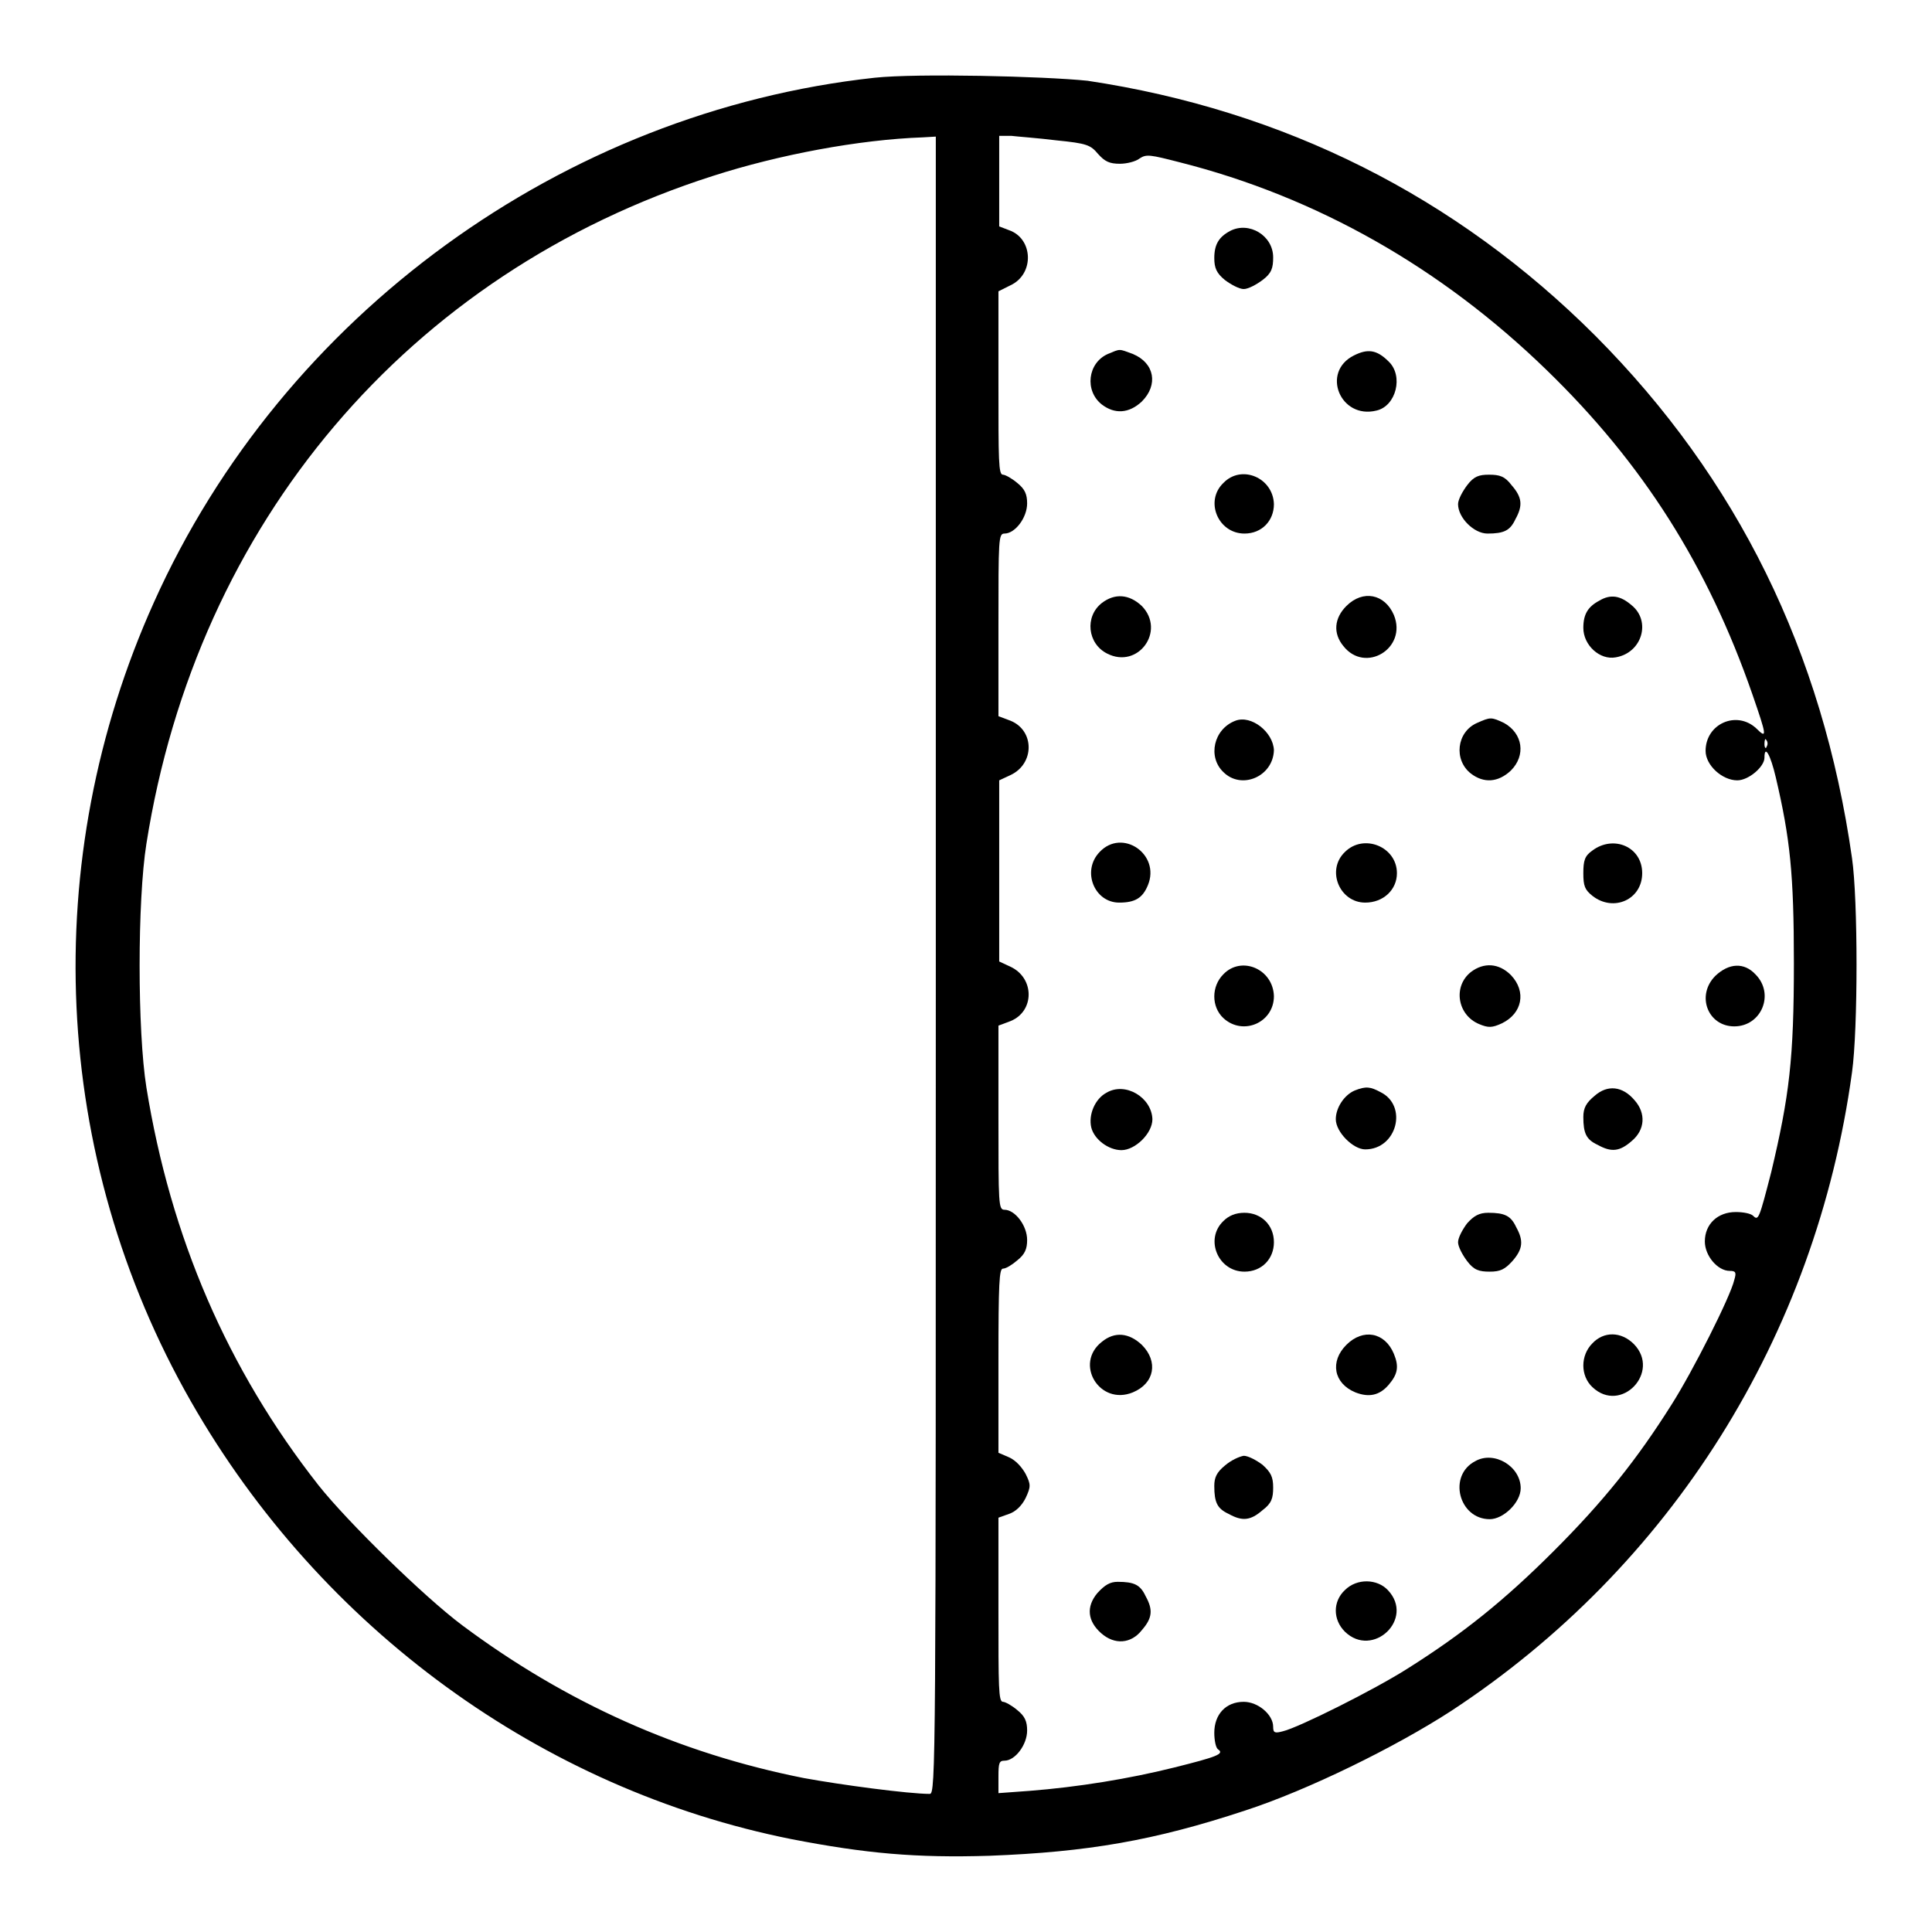 <?xml version="1.0" encoding="utf-8"?>
<!-- Svg Vector Icons : http://www.onlinewebfonts.com/icon -->
<!DOCTYPE svg PUBLIC "-//W3C//DTD SVG 1.1//EN" "http://www.w3.org/Graphics/SVG/1.1/DTD/svg11.dtd">
<svg version="1.1" xmlns="http://www.w3.org/2000/svg" xmlns:xlink="http://www.w3.org/1999/xlink" x="0px" y="0px" viewBox="0 0 256 256" enable-background="new 0 0 256 256" xml:space="preserve">
<g><g><g><path fill="#000000" d="M115.9,10.3c-41.3,4.5-78.4,31.4-95.5,69.5C5,114,6.8,153.3,25.3,185.7c17.2,30.1,46.5,51.4,79.6,58c9.8,1.9,16.5,2.5,26.2,2.2c13-0.5,21.8-2,33.9-6c8.3-2.7,19.9-8.4,27.3-13.2c29.1-19.1,48.3-49.6,53.1-84.6c0.8-5.7,0.8-22.9,0-28.4c-3.9-27.4-15.2-50.3-34-69.2c-18.5-18.5-41.3-29.9-67.3-33.8C138.3,10.1,121.5,9.7,115.9,10.3z M124,127.9c0,106,0,109.8-0.8,109.8c-2.8,0-11.8-1.2-16.7-2.1c-16.6-3.3-31.5-10-45.2-20.2c-5.1-3.8-15.3-13.8-19.1-18.6c-12.1-15.4-19.6-32.9-22.8-52.7c-1.2-7.5-1.2-24.8,0-32.3c6.7-42.5,34.7-75.6,75.1-88.5c8.7-2.8,19.3-4.8,27.8-5.1l1.7-0.1V127.9z M140,18.6c4,0.4,4.5,0.6,5.5,1.8c0.9,1,1.5,1.3,2.9,1.3c0.9,0,2.1-0.3,2.6-0.7c0.9-0.6,1.4-0.5,5.3,0.5c18.2,4.6,34.7,14,48.6,27.5c12.8,12.4,21.4,26,27.3,43c1.9,5.5,2,6,0.5,4.5c-2.6-2.4-6.7-0.6-6.7,3c0,1.9,2.2,3.9,4.2,3.9c1.5,0,3.6-1.8,3.6-3c0-1.8,0.8-0.4,1.5,2.6c1.9,8.1,2.4,12.8,2.4,24.6c0,12.7-0.6,17.6-3,27.7c-1.6,6.2-1.7,6.5-2.4,5.8c-0.3-0.3-1.3-0.5-2.3-0.5c-2.4,0-4.1,1.6-4.1,3.9c0,1.9,1.7,3.9,3.3,3.9c0.8,0,0.9,0.2,0.6,1.2c-0.5,2.2-5.5,12.1-8.3,16.5c-4.6,7.3-9,12.8-15.6,19.4c-6.6,6.6-12.1,11-19.4,15.6c-4.4,2.8-14.4,7.8-16.5,8.3c-1.1,0.3-1.3,0.2-1.3-0.6c0-1.6-2-3.3-3.9-3.3c-2.4,0-3.9,1.7-3.9,4.1c0,1,0.2,2,0.5,2.2c0.9,0.6-0.2,1-5.8,2.4c-6,1.5-12.8,2.6-19.2,3.1l-4.1,0.3v-2.2c0-1.8,0.1-2.1,0.8-2.1c1.4,0,3-2.1,3-4c0-1.2-0.3-1.9-1.3-2.7c-0.7-0.6-1.6-1.1-1.9-1.1c-0.6,0-0.6-1.9-0.6-12.2v-12.2l1.4-0.5c0.9-0.3,1.7-1.1,2.2-2.1c0.7-1.5,0.7-1.8,0-3.2c-0.5-0.9-1.3-1.8-2.2-2.2l-1.4-0.6v-12.2c0-10.3,0.1-12.2,0.6-12.2c0.4,0,1.2-0.5,1.9-1.1c1-0.8,1.3-1.5,1.3-2.7c0-1.9-1.6-4-3-4c-0.8,0-0.8-0.7-0.8-12.2v-12.2l1.6-0.6c3.2-1.3,3.2-5.7,0-7.2l-1.5-0.7v-12v-12l1.5-0.7c3.2-1.5,3.2-5.9,0-7.2l-1.6-0.6V82.9c0-11.5,0-12.2,0.8-12.2c1.4,0,3-2.1,3-4c0-1.2-0.3-1.9-1.3-2.7c-0.7-0.6-1.6-1.1-1.9-1.1c-0.6,0-0.6-1.8-0.6-12.1V38.6l1.6-0.8c3.2-1.5,3-6.2-0.2-7.3l-1.3-0.5v-6v-6h1.6C134.8,18.1,137.6,18.3,140,18.6z M234.1,98.9c-0.1,0.4-0.3,0.2-0.3-0.3c0-0.5,0.1-0.8,0.2-0.6C234.2,98.2,234.3,98.6,234.1,98.9z"/><path fill="#000000" d="M163,30.6c-1.5,0.8-2.1,1.8-2.1,3.6c0,1.3,0.3,2,1.4,2.9c0.8,0.6,1.9,1.2,2.5,1.2s1.7-0.6,2.5-1.2c1.2-0.9,1.4-1.6,1.4-3C168.7,31.2,165.5,29.3,163,30.6z"/><path fill="#000000" d="M146.8,46.9c-2.7,1.2-3.1,4.9-0.8,6.7c1.7,1.3,3.6,1.2,5.3-0.4c2.2-2.2,1.7-5.1-1.2-6.3C148.2,46.2,148.5,46.2,146.8,46.9z"/><path fill="#000000" d="M179.4,47.1c-4.4,2.2-1.8,8.5,3,7.3c2.6-0.6,3.6-4.6,1.6-6.5C182.4,46.3,181.2,46.2,179.4,47.1z"/><path fill="#000000" d="M162.1,64c-2.5,2.4-0.7,6.7,2.8,6.7c2.3,0,3.9-1.7,3.9-3.9C168.7,63.3,164.5,61.5,162.1,64z"/><path fill="#000000" d="M194.4,64.3c-0.6,0.8-1.2,1.9-1.2,2.5c0,1.8,2.1,3.9,3.9,3.9c2.2,0,3-0.4,3.7-1.9c1-1.8,0.9-2.9-0.5-4.5c-0.9-1.2-1.6-1.4-3-1.4C196,62.9,195.3,63.1,194.4,64.3z"/><path fill="#000000" d="M146,79.9c-2.3,1.8-1.9,5.4,0.7,6.7c4.1,2.1,7.8-3,4.6-6.3C149.6,78.7,147.7,78.6,146,79.9z"/><path fill="#000000" d="M178.4,80.3c-1.6,1.6-1.8,3.6-0.4,5.3c2.9,3.7,8.5,0.3,6.7-4.1C183.5,78.7,180.6,78.1,178.4,80.3z"/><path fill="#000000" d="M211.9,79.6c-1.5,0.8-2.1,1.8-2.1,3.6c0,2.3,2.2,4.3,4.3,3.9c3.5-0.6,4.7-4.8,2.1-6.9C214.7,78.9,213.4,78.7,211.9,79.6z"/><path fill="#000000" d="M163.7,95.5c-2.9,1.1-3.7,4.8-1.6,6.8c2.4,2.4,6.6,0.6,6.7-2.9C168.7,97,165.8,94.7,163.7,95.5z"/><path fill="#000000" d="M195.7,95.8c-2.7,1.2-3.1,4.9-0.8,6.7c1.7,1.3,3.6,1.2,5.3-0.4c2-2,1.6-4.9-0.9-6.3C197.6,95,197.5,95,195.7,95.8z"/><path fill="#000000" d="M145.7,112.9c-2.4,2.5-0.7,6.7,2.6,6.7c2.1,0,3.1-0.6,3.8-2.3C153.8,113.2,148.7,109.7,145.7,112.9z"/><path fill="#000000" d="M178.2,112.9c-2.5,2.4-0.7,6.7,2.7,6.7c2.4,0,4.2-1.7,4.2-3.9C185.1,112.2,180.7,110.4,178.2,112.9z"/><path fill="#000000" d="M211,112.7c-1,0.7-1.2,1.3-1.2,3s0.2,2.2,1.2,3c2.8,2.2,6.6,0.5,6.6-3S213.8,110.6,211,112.7z"/><path fill="#000000" d="M162.1,129.1c-1.6,1.6-1.6,4.3,0,5.8c2.6,2.4,6.7,0.6,6.7-2.9C168.7,128.4,164.5,126.6,162.1,129.1z"/><path fill="#000000" d="M194.9,128.8c-2.4,1.9-1.8,5.7,1.1,6.9c1.2,0.5,1.7,0.5,3-0.1c2.7-1.3,3.3-4.2,1.2-6.4C198.6,127.6,196.6,127.5,194.9,128.8z"/><path fill="#000000" d="M227.3,129.3c-2.6,2.6-1,6.7,2.5,6.7c3.6,0,5.4-4.3,2.8-6.9C231.1,127.5,229.1,127.6,227.3,129.3z"/><path fill="#000000" d="M146.6,144.8c-1.5,0.8-2.4,2.9-2,4.6c0.4,1.6,2.3,3,4,3c1.8,0,4.1-2.2,4.1-4.1C152.6,145.4,149.1,143.3,146.6,144.8z"/><path fill="#000000" d="M179.5,144.5c-1.4,0.6-2.5,2.3-2.5,3.8c0,1.7,2.3,4,3.9,4c4.2,0,5.7-5.8,2-7.6C181.6,144,181,143.9,179.5,144.5z"/><path fill="#000000" d="M211.3,145.2c-1.1,0.9-1.5,1.6-1.5,2.8c0,2.2,0.4,3,1.9,3.7c1.8,1,2.9,0.9,4.5-0.5c1.8-1.5,1.9-3.7,0.4-5.4C215,143.9,213,143.7,211.3,145.2z"/><path fill="#000000" d="M162.1,161.8c-2.5,2.4-0.7,6.7,2.8,6.7c2.3,0,3.9-1.7,3.9-3.9c0-2.3-1.7-3.9-3.9-3.9C163.7,160.7,162.8,161.1,162.1,161.8z"/><path fill="#000000" d="M194.4,162.1c-0.6,0.8-1.2,1.9-1.2,2.5s0.6,1.7,1.2,2.5c0.9,1.2,1.6,1.4,3,1.4c1.4,0,2-0.3,3-1.4c1.4-1.6,1.5-2.7,0.5-4.5c-0.7-1.5-1.5-1.9-3.7-1.9C196,160.7,195.3,161.1,194.4,162.1z"/><path fill="#000000" d="M146,177.8c-3.7,2.9-0.3,8.5,4.1,6.7c2.9-1.2,3.4-4.1,1.2-6.3C149.6,176.6,147.7,176.4,146,177.8z"/><path fill="#000000" d="M178.4,178.2c-2.2,2.2-1.7,5.1,1.2,6.3c1.8,0.7,3.2,0.4,4.4-1c1.2-1.4,1.4-2.4,0.7-4.1C183.5,176.5,180.6,176,178.4,178.2z"/><path fill="#000000" d="M211,178c-1.6,1.6-1.6,4.3,0,5.8c3.8,3.6,9.1-2,5.5-5.7C214.8,176.4,212.5,176.4,211,178z"/><path fill="#000000" d="M162.3,194.2c-1.1,0.9-1.4,1.6-1.4,2.7c0,2.2,0.4,3,1.9,3.7c1.8,1,2.9,0.9,4.5-0.5c1.2-0.9,1.4-1.6,1.4-3c0-1.4-0.3-2-1.4-3c-0.8-0.6-1.9-1.2-2.5-1.2C164.2,193,163.1,193.5,162.3,194.2z"/><path fill="#000000" d="M195.5,193.6c-3.7,1.9-2.2,7.7,1.9,7.7c1.8,0,4.1-2.2,4.1-4.1C201.5,194.3,198,192.2,195.5,193.6z"/><path fill="#000000" d="M145.4,211.1c-1.5,1.8-1.3,3.7,0.5,5.3c1.8,1.6,4,1.4,5.4-0.4c1.4-1.6,1.5-2.7,0.5-4.5c-0.7-1.5-1.5-1.9-3.7-1.9C147.1,209.6,146.4,210,145.4,211.1z"/><path fill="#000000" d="M178.2,210.7c-1.6,1.5-1.6,3.9,0,5.5c3.7,3.6,9.3-1.7,5.7-5.5C182.5,209.2,179.8,209.1,178.2,210.7z"/></g></g></g>
</svg>